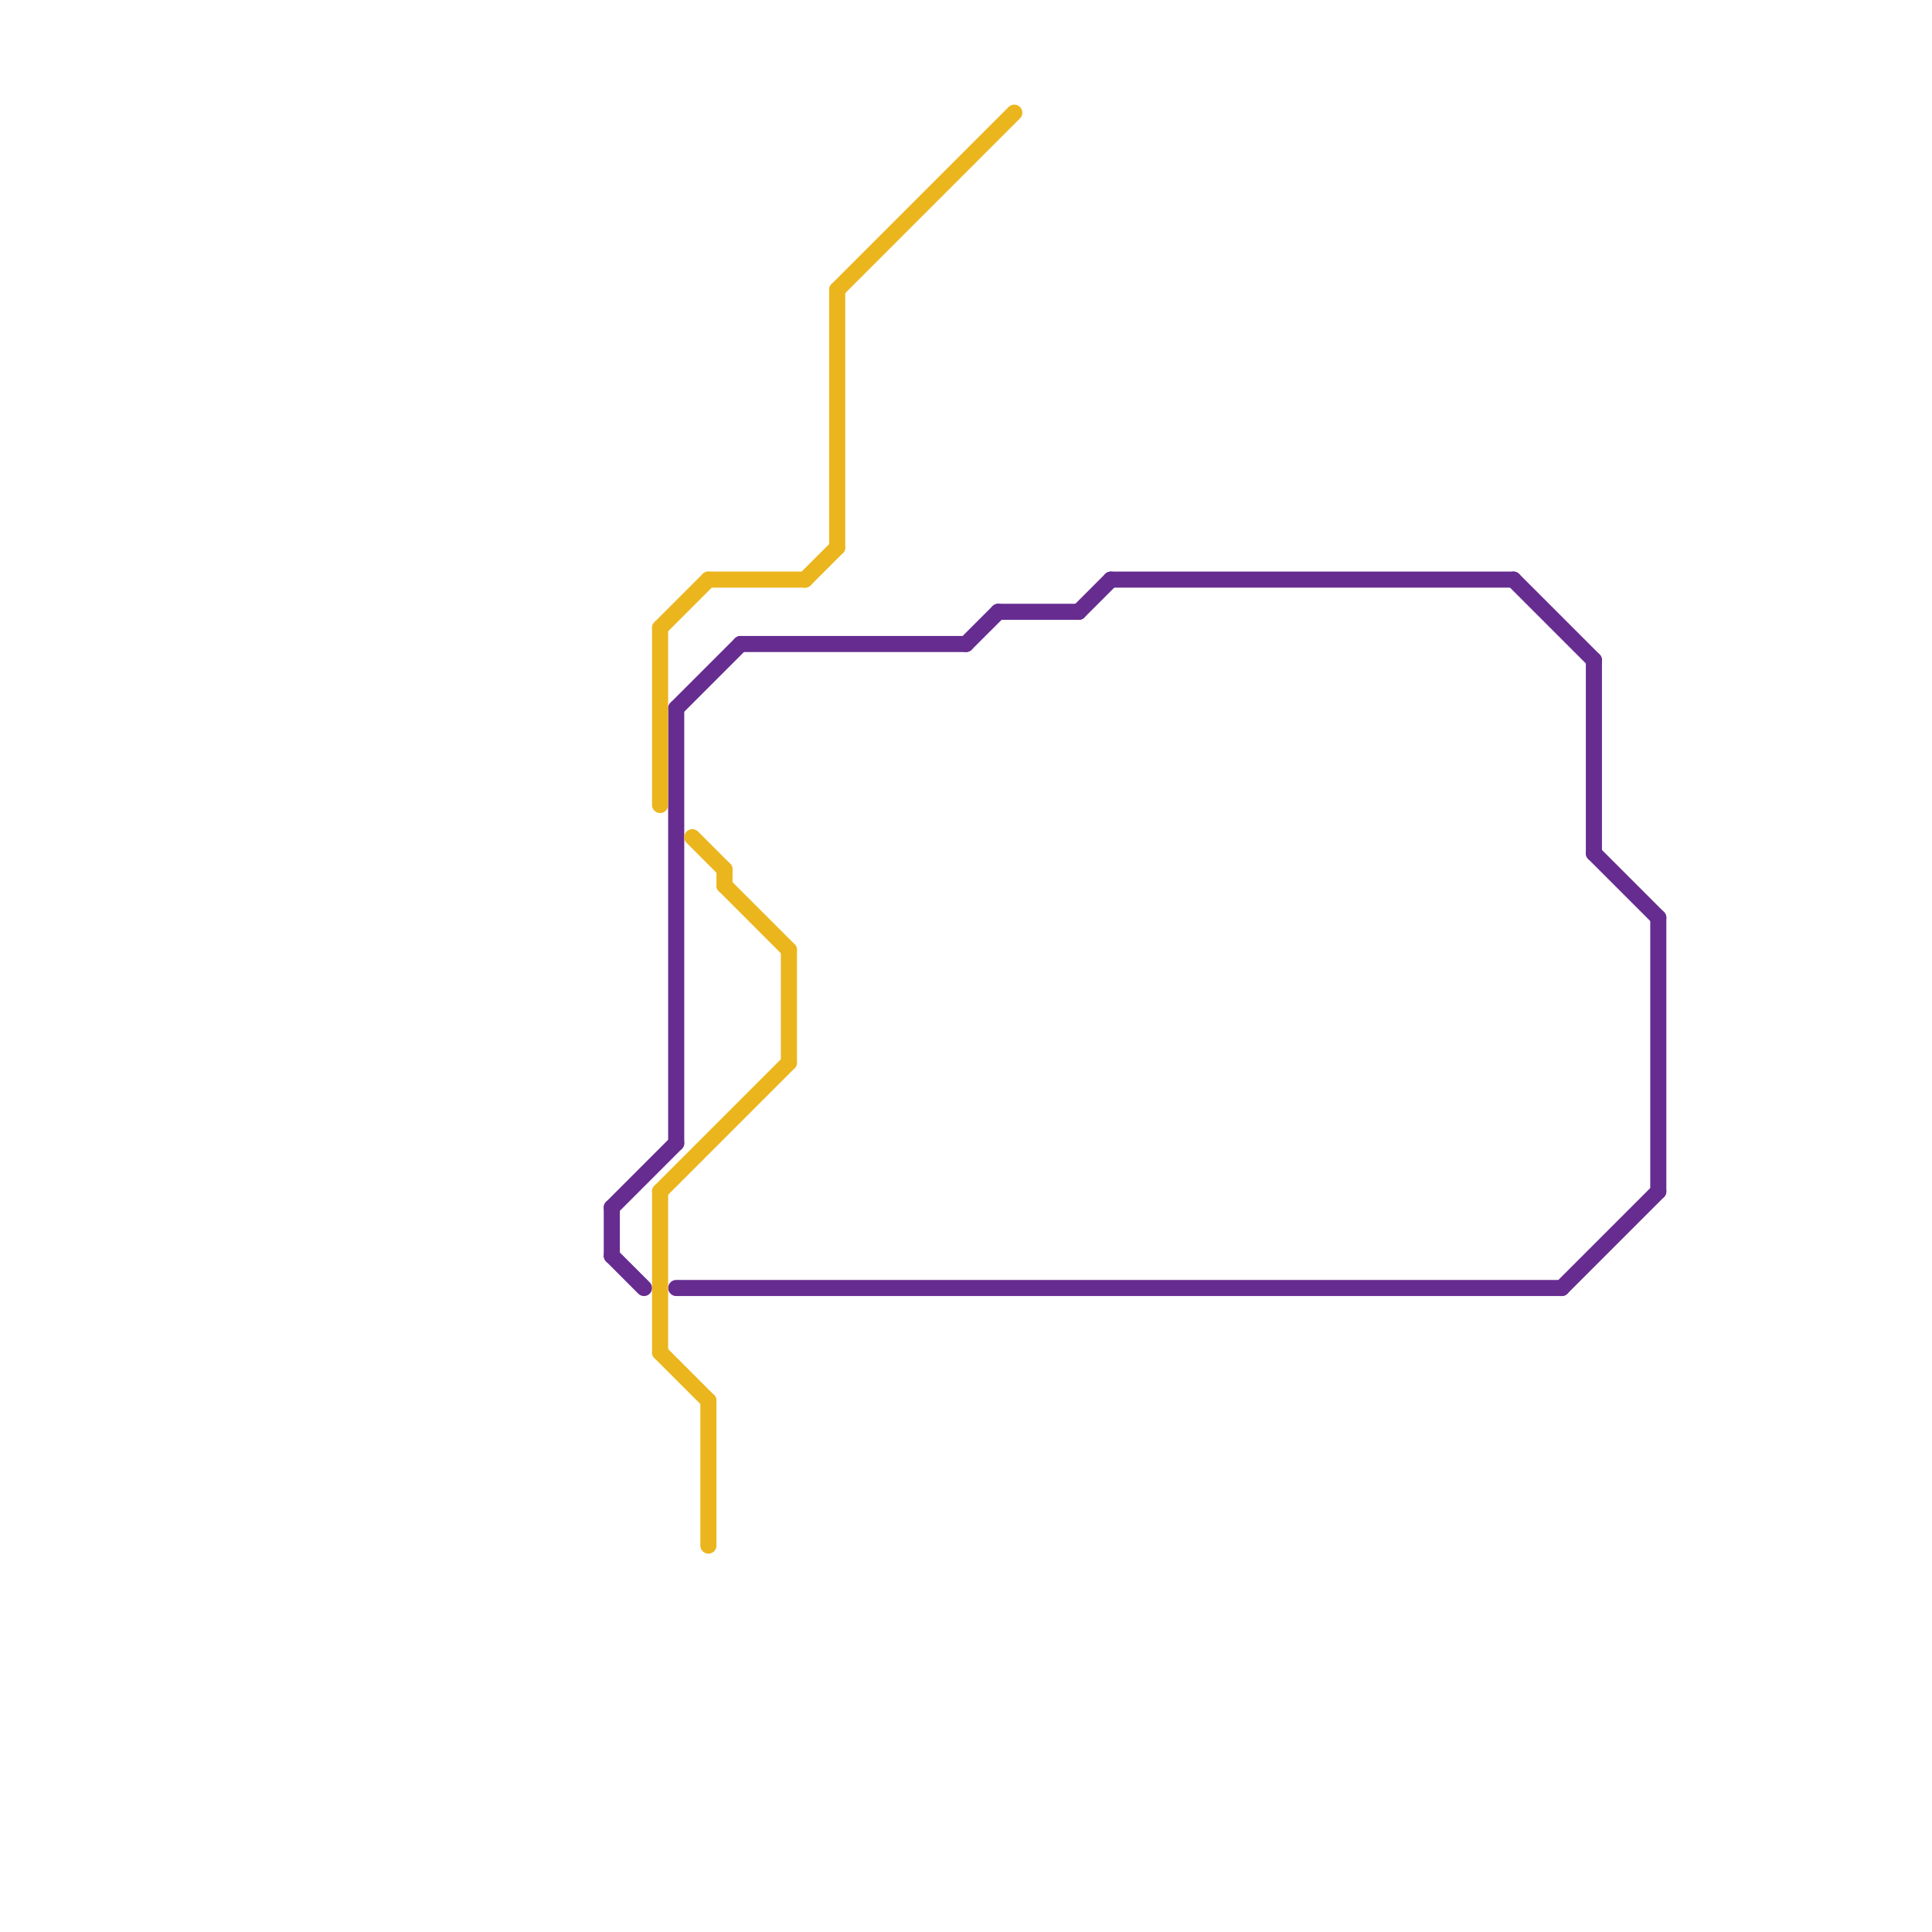 
<svg version="1.1" xmlns="http://www.w3.org/2000/svg" viewBox="0 0 120 120">
<style>text { font: 1px Helvetica; font-weight: 600; white-space: pre; dominant-baseline: central; } line { stroke-width: 1; fill: none; stroke-linecap: round; stroke-linejoin: round; } .c0 { stroke: #662c90 } .c1 { stroke: #ebb51e }</style><defs><g id="wm-xf"><circle r="1.2" fill="#000"/><circle r="0.9" fill="#fff"/><circle r="0.6" fill="#000"/><circle r="0.3" fill="#fff"/></g><g id="wm"><circle r="0.6" fill="#000"/><circle r="0.3" fill="#fff"/></g></defs><line class="c0" x1="46" y1="40" x2="60" y2="40"/><line class="c0" x1="42" y1="80" x2="97" y2="80"/><line class="c0" x1="38" y1="75" x2="38" y2="78"/><line class="c0" x1="38" y1="75" x2="42" y2="71"/><line class="c0" x1="60" y1="40" x2="62" y2="38"/><line class="c0" x1="62" y1="38" x2="67" y2="38"/><line class="c0" x1="38" y1="78" x2="40" y2="80"/><line class="c0" x1="67" y1="38" x2="69" y2="36"/><line class="c0" x1="69" y1="36" x2="94" y2="36"/><line class="c0" x1="99" y1="53" x2="103" y2="57"/><line class="c0" x1="99" y1="41" x2="99" y2="53"/><line class="c0" x1="103" y1="57" x2="103" y2="74"/><line class="c0" x1="97" y1="80" x2="103" y2="74"/><line class="c0" x1="94" y1="36" x2="99" y2="41"/><line class="c0" x1="42" y1="44" x2="46" y2="40"/><line class="c0" x1="42" y1="44" x2="42" y2="71"/><line class="c1" x1="43" y1="52" x2="45" y2="54"/><line class="c1" x1="41" y1="39" x2="44" y2="36"/><line class="c1" x1="52" y1="18" x2="52" y2="34"/><line class="c1" x1="41" y1="74" x2="41" y2="84"/><line class="c1" x1="44" y1="36" x2="50" y2="36"/><line class="c1" x1="41" y1="84" x2="44" y2="87"/><line class="c1" x1="44" y1="87" x2="44" y2="96"/><line class="c1" x1="41" y1="74" x2="49" y2="66"/><line class="c1" x1="49" y1="59" x2="49" y2="66"/><line class="c1" x1="50" y1="36" x2="52" y2="34"/><line class="c1" x1="45" y1="55" x2="49" y2="59"/><line class="c1" x1="45" y1="54" x2="45" y2="55"/><line class="c1" x1="41" y1="39" x2="41" y2="50"/><line class="c1" x1="52" y1="18" x2="63" y2="7"/>
</svg>
